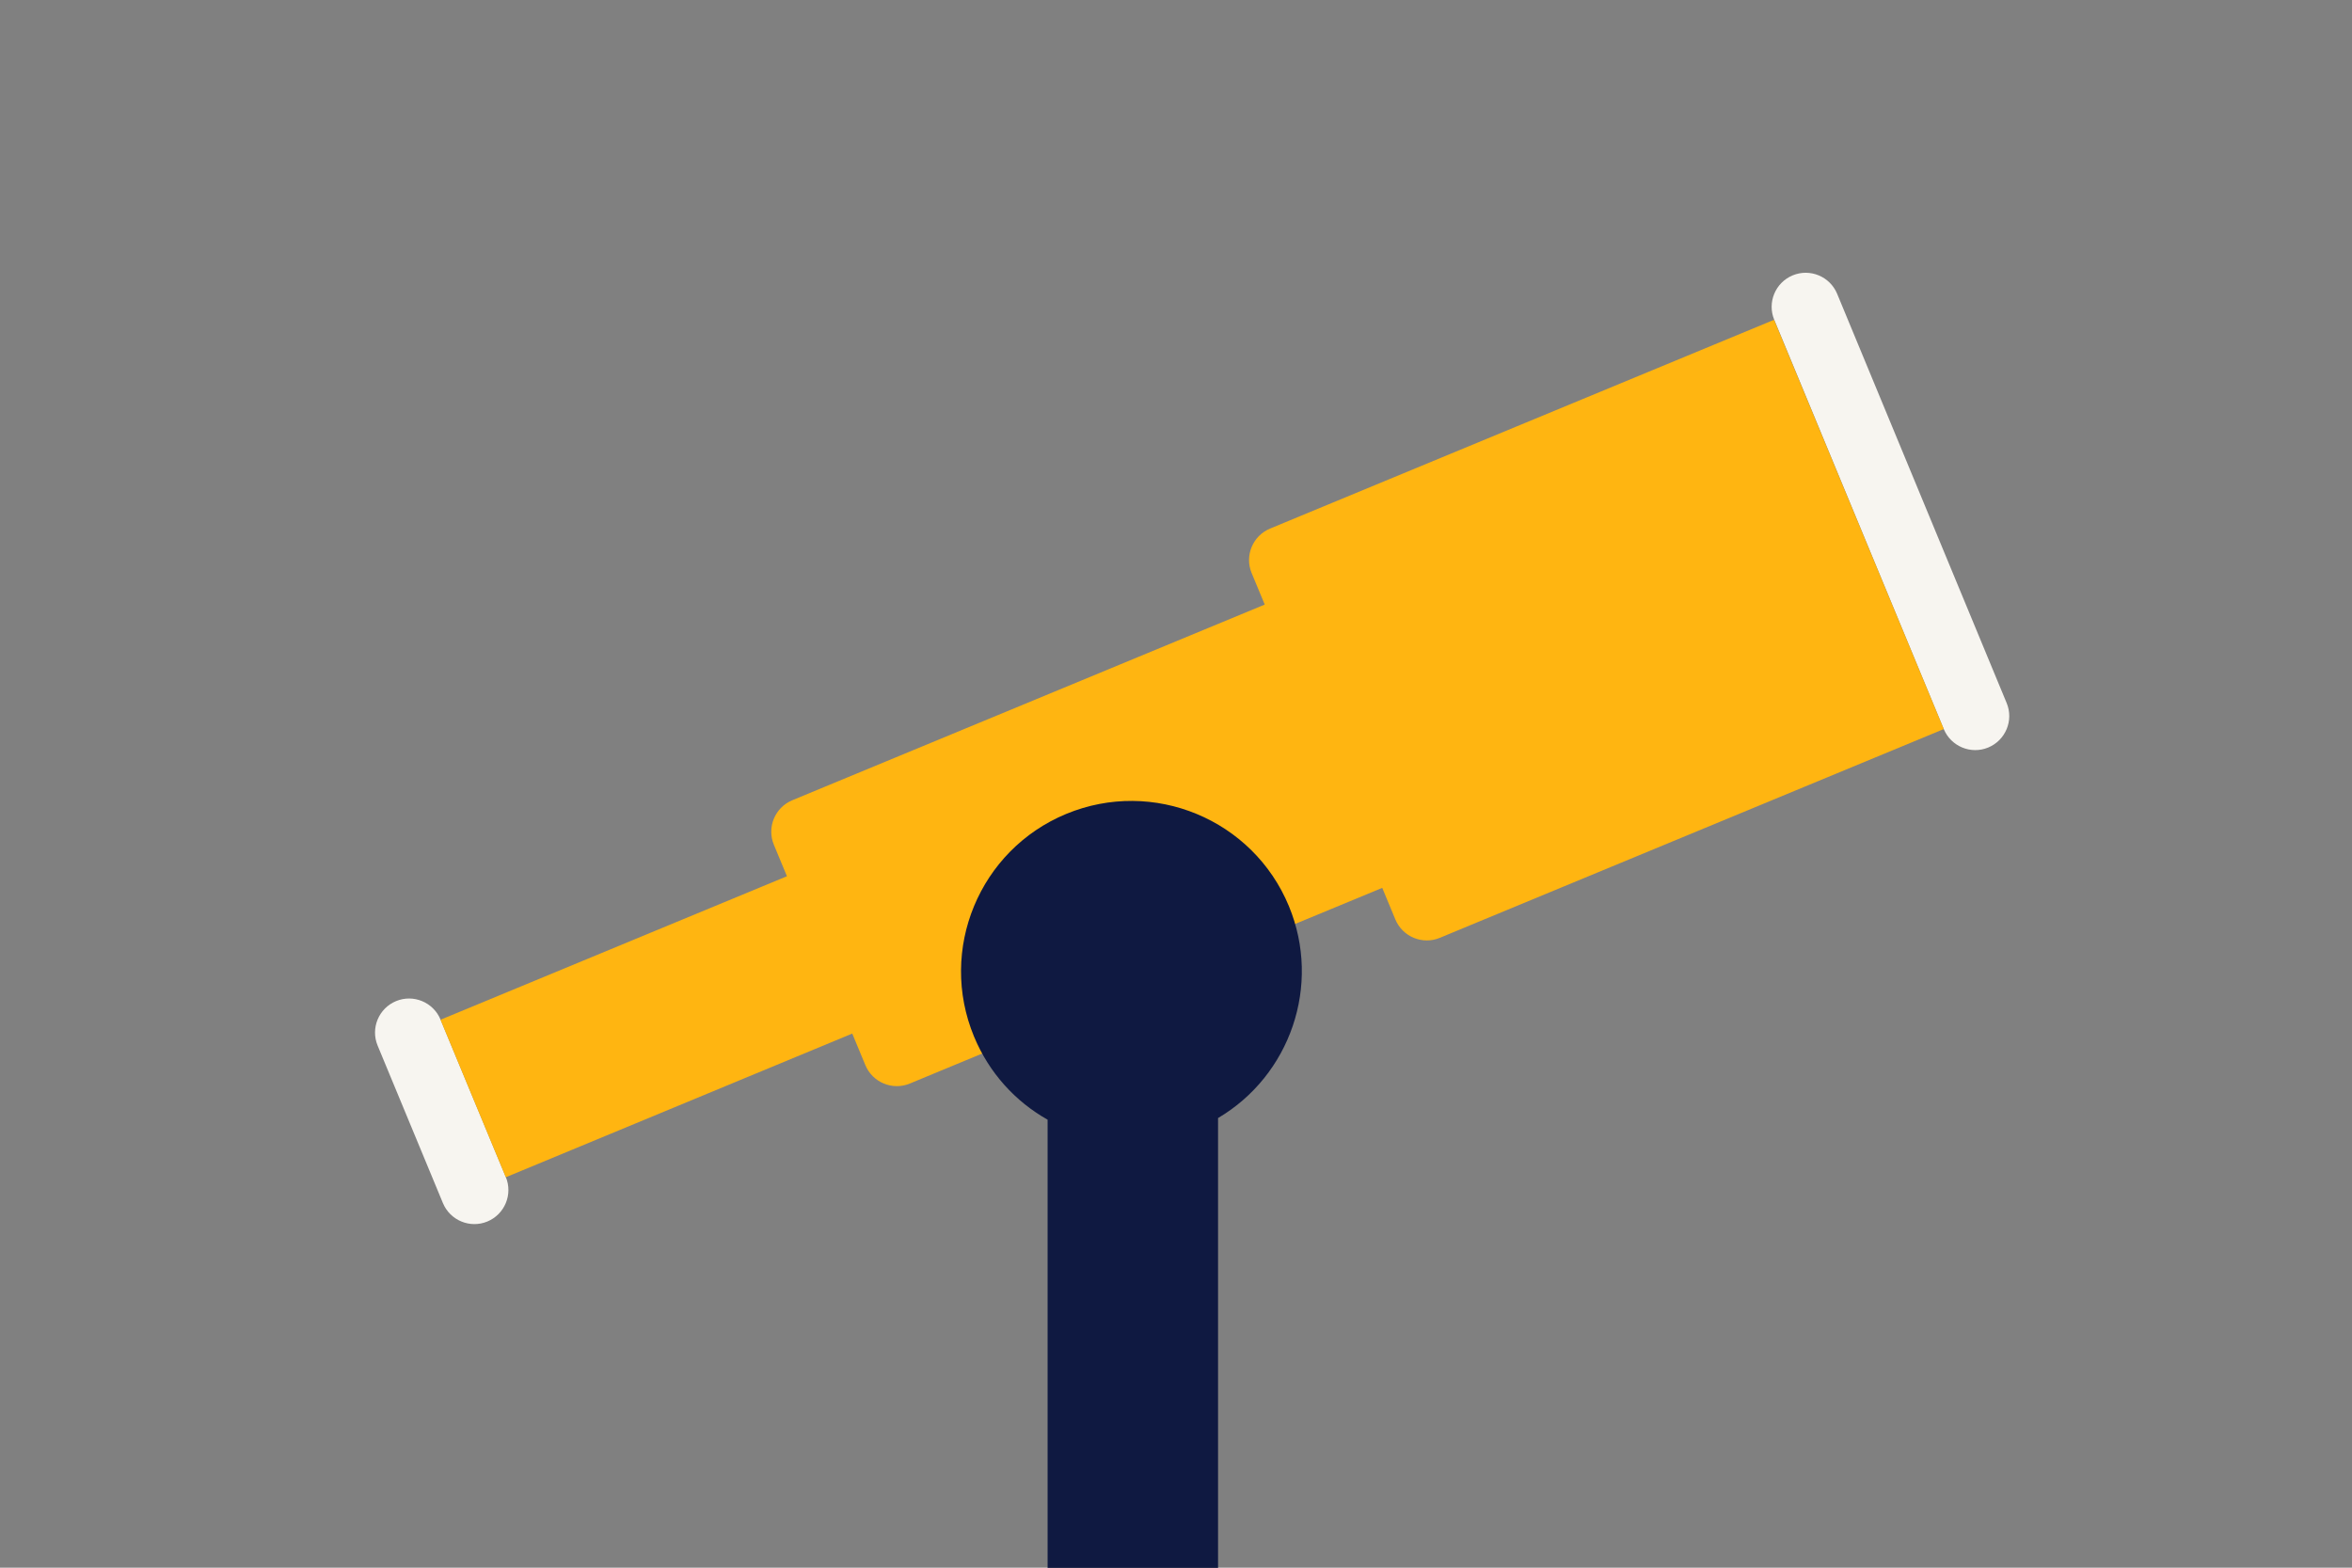 <?xml version="1.0" encoding="utf-8"?>
<!-- Generator: Adobe Illustrator 22.0.0, SVG Export Plug-In . SVG Version: 6.00 Build 0)  -->
<!DOCTYPE svg PUBLIC "-//W3C//DTD SVG 1.1//EN" "http://www.w3.org/Graphics/SVG/1.1/DTD/svg11.dtd">
<svg version="1.1" id="Laag_1" xmlns="http://www.w3.org/2000/svg" xmlns:xlink="http://www.w3.org/1999/xlink" x="0px" y="0px"
	 width="1275px" height="850px" viewBox="0 0 1275 850" style="enable-background:new 0 0 1275 850;" xml:space="preserve">
<rect x="0" y="0" width="1275" height="850" fill="#808080" stroke="none"/>
<style type="text/css">
	.st0{fill:none;}
	.st1{fill:#F7F5F0;}
	.st2{fill:#FFB511;}
	.st3{fill:#0F1941;}
</style>
<rect class="st0" width="1275" height="850"/>
<path class="st1" d="M1077.8,405.3L1077.8,405.3c-9.4,3.9-20.2-0.6-24.1-10l-91.9-221.9c-3.9-9.4,0.6-20.2,10-24.1h0
	c9.4-3.9,20.2,0.6,24.1,10l91.9,221.9C1091.7,390.6,1087.2,401.4,1077.8,405.3z"/>
<path class="st1" d="M264.2,662.3L264.2,662.3c-9.4,3.9-20.2-0.6-24.1-10l-35.4-85.4c-3.9-9.4,0.6-20.2,10-24.1h0
	c9.4-3.9,20.2,0.6,24.1,10l35.4,85.4C278.1,647.6,273.6,658.4,264.2,662.3z"/>
<path class="st2" d="M961.7,173.4L705.6,279.5l-17.1,7.1c-9.4,3.9-13.9,14.7-10,24.1l7.1,17.1l-239,99l-17.1,7.1
	c-9.4,3.9-13.9,14.7-10,24.1l7.1,17.1l-187.8,77.8l35.4,85.4L462,560.4l7.1,17.1c3.9,9.4,14.7,13.9,24.1,10l17.1-7.1l239-99
	l7.1,17.1c3.9,9.4,14.7,13.9,24.1,10l17.1-7.1l256.1-106.1L961.7,173.4z"/>
<path class="st3" d="M698.7,491.3c-19.5-47.1-73.6-69.5-120.7-50s-69.5,73.6-50,120.7c8.2,19.8,22.5,35.3,39.9,45.1v243h92.4V606.2
	C699.3,583.2,716.5,534.3,698.7,491.3z"/>
</svg>
